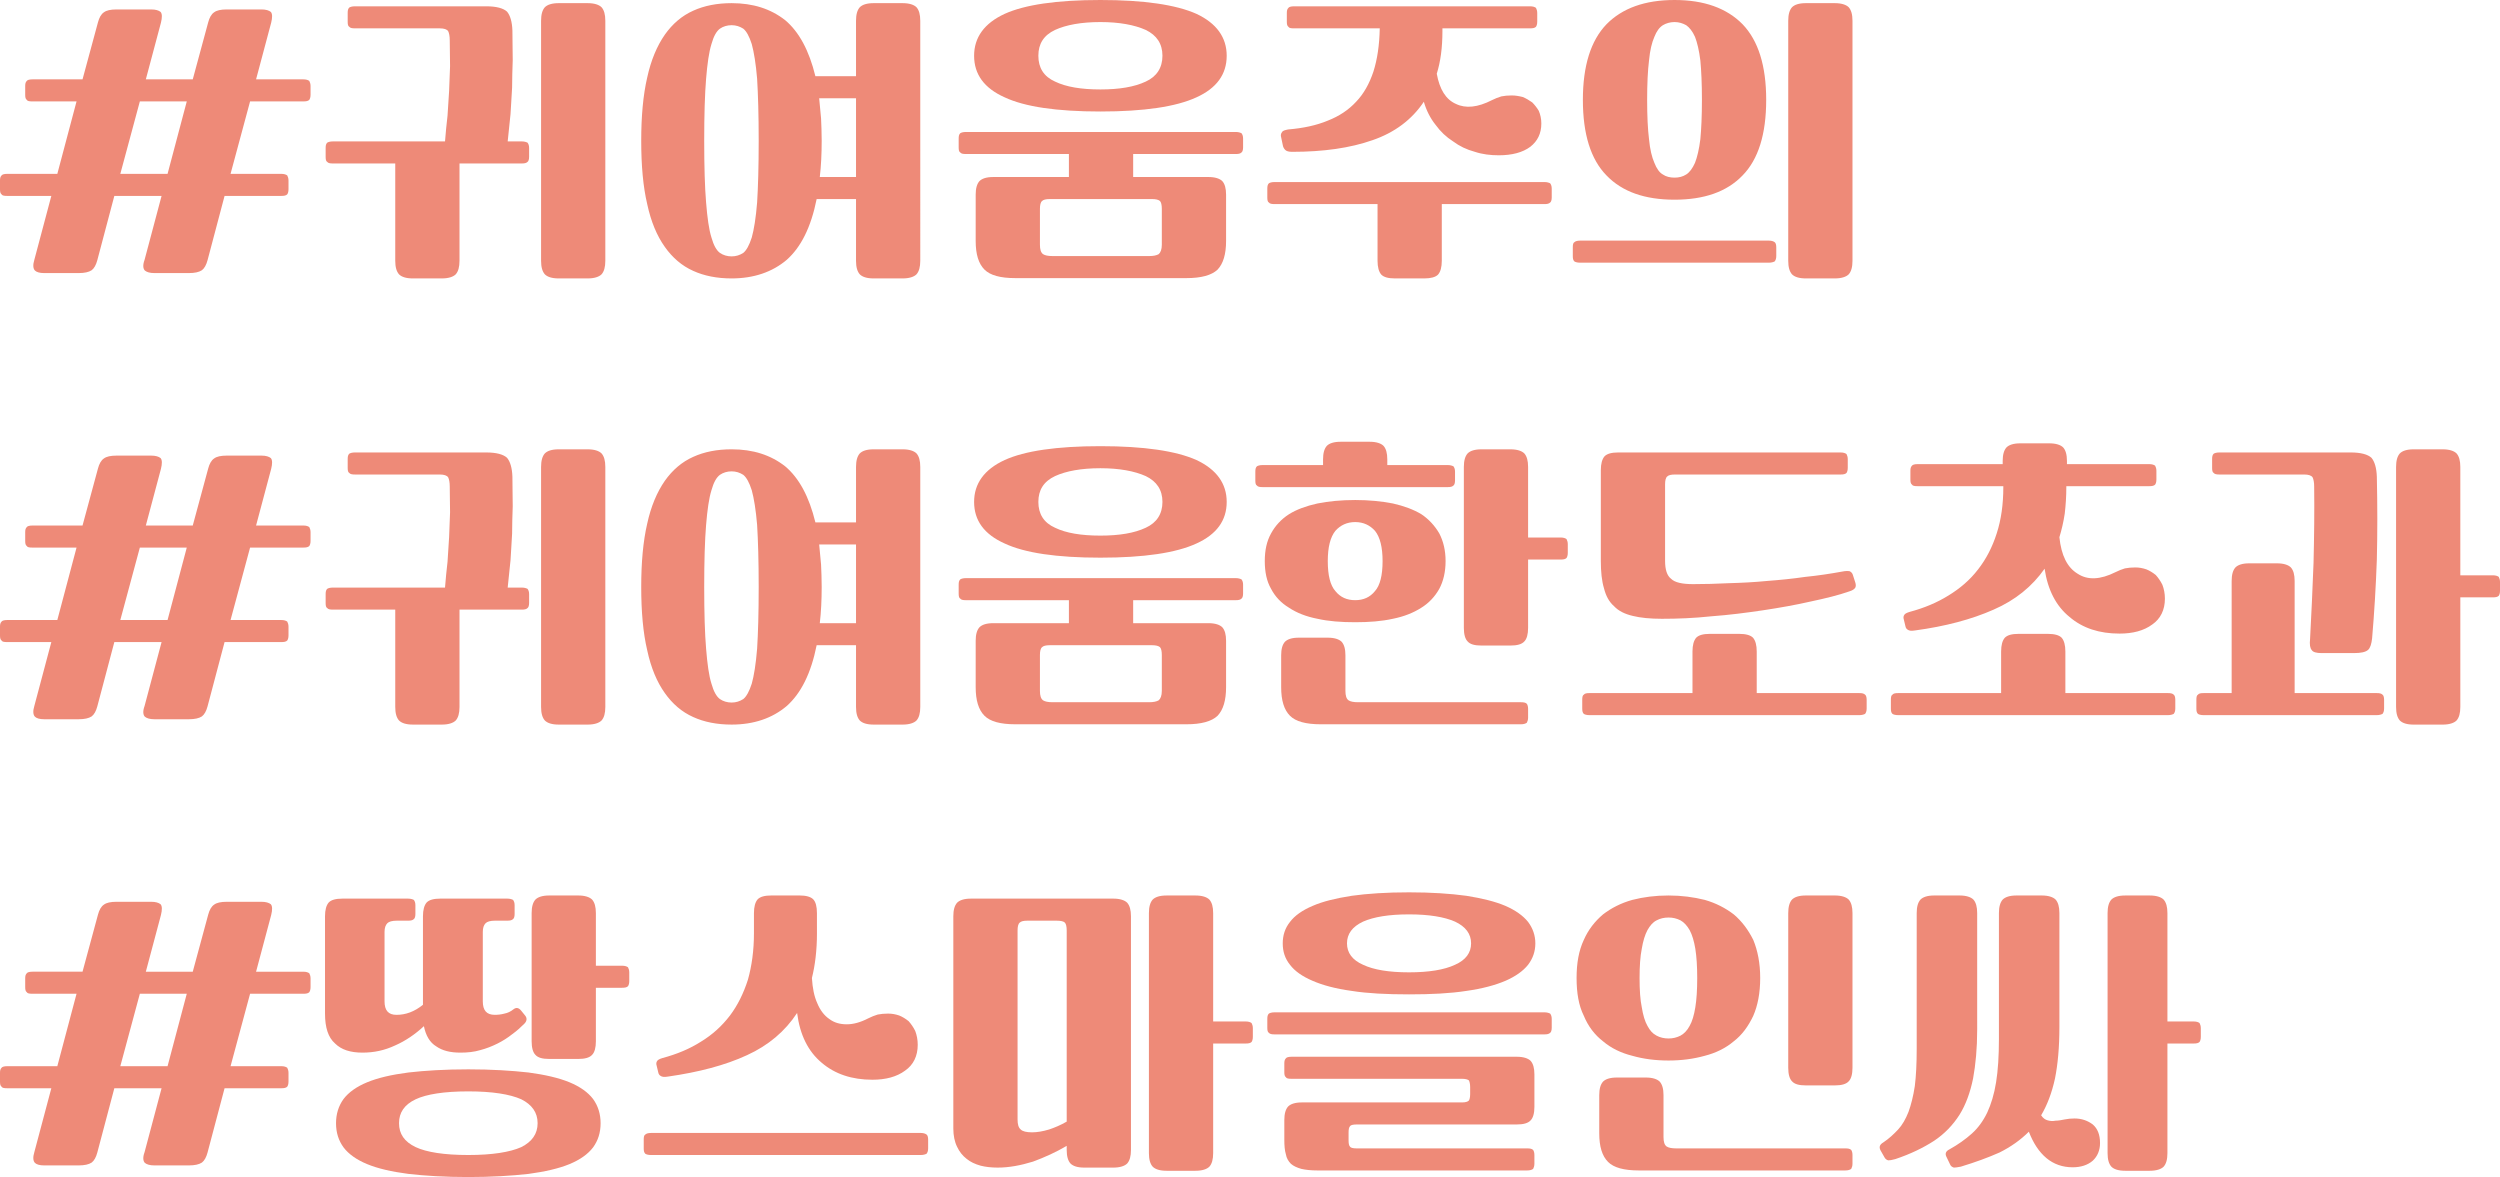 <?xml version="1.0" encoding="utf-8"?>
<!-- Generator: Adobe Illustrator 16.0.0, SVG Export Plug-In . SVG Version: 6.00 Build 0)  -->
<!DOCTYPE svg PUBLIC "-//W3C//DTD SVG 1.0//EN" "http://www.w3.org/TR/2001/REC-SVG-20010904/DTD/svg10.dtd">
<svg version="1.0" id="레이어_1" xmlns="http://www.w3.org/2000/svg" xmlns:xlink="http://www.w3.org/1999/xlink" x="0px"
	 y="0px" width="419.546px" height="197.531px" viewBox="0 0 419.546 197.531" enable-background="new 0 0 419.546 197.531"
	 xml:space="preserve">
<g>
	<path fill="#EE8A78" d="M47.201,29.177c0.476,0,0.793,0.106,1.004,0.265c0.106,0.211,0.211,0.476,0.211,0.846v1.479
		c0,0.423-0.105,0.688-0.211,0.846c-0.211,0.212-0.529,0.265-1.004,0.265h-9.514L34.833,43.66c-0.211,0.792-0.529,1.374-0.952,1.691
		c-0.476,0.317-1.215,0.476-2.167,0.476H25.9c-0.74,0-1.269-0.159-1.586-0.423c-0.317-0.317-0.37-0.952-0.053-1.797l2.854-10.729
		h-7.928L16.333,43.66c-0.211,0.792-0.528,1.374-0.951,1.691c-0.476,0.317-1.216,0.476-2.167,0.476H7.4
		c-0.74,0-1.269-0.159-1.533-0.423c-0.317-0.317-0.37-0.952-0.106-1.797l2.854-10.729h-7.4c-0.529,0-0.846-0.053-0.952-0.265
		C0.053,32.454,0,32.189,0,31.767v-1.479c0-0.37,0.053-0.635,0.264-0.846c0.106-0.159,0.423-0.265,0.952-0.265H9.62l3.225-12.157
		h-7.4c-0.529,0-0.846-0.053-0.952-0.264c-0.211-0.159-0.264-0.423-0.264-0.846v-1.48c0-0.37,0.053-0.634,0.264-0.846
		c0.106-0.158,0.423-0.264,0.952-0.264h8.404l2.59-9.567c0.211-0.793,0.528-1.374,1.004-1.691c0.423-0.317,1.11-0.476,2.114-0.476
		h5.814c0.74,0,1.269,0.158,1.585,0.423c0.265,0.317,0.265,0.951,0.053,1.797l-2.537,9.514h7.875l2.59-9.567
		c0.211-0.793,0.529-1.374,1.004-1.691c0.423-0.317,1.11-0.476,2.114-0.476h5.814c0.74,0,1.269,0.158,1.586,0.423
		c0.264,0.317,0.264,0.951,0.053,1.797l-2.537,9.514h7.929c0.476,0,0.793,0.106,1.004,0.264c0.106,0.212,0.212,0.476,0.212,0.846
		v1.48c0,0.423-0.106,0.687-0.212,0.846c-0.211,0.211-0.528,0.264-1.004,0.264h-8.933l-3.277,12.157H47.201z M20.191,29.177h7.929
		l3.224-12.157h-7.875L20.191,29.177z"/>
	<path fill="#EE8A78" d="M87.579,23.732c0.423,0,0.74,0.106,0.951,0.212c0.159,0.211,0.265,0.476,0.265,0.898v1.48
		c0,0.423-0.106,0.74-0.265,0.846c-0.211,0.211-0.528,0.264-0.951,0.264H77.113v16.333c0,1.057-0.211,1.797-0.634,2.273
		c-0.423,0.423-1.215,0.687-2.326,0.687H69.29c-1.163,0-1.903-0.264-2.326-0.687c-0.423-0.476-0.634-1.216-0.634-2.273V27.433
		H55.865c-0.476,0-0.793-0.053-0.952-0.264c-0.211-0.106-0.264-0.423-0.264-0.846v-1.48c0-0.423,0.053-0.688,0.264-0.898
		c0.159-0.106,0.476-0.212,0.952-0.212h18.817c0.105-1.479,0.264-2.907,0.423-4.334c0.105-1.374,0.159-2.749,0.264-4.123
		l0.159-4.175c0-1.375-0.053-2.801-0.053-4.334c0-0.687-0.105-1.216-0.264-1.533c-0.211-0.317-0.687-0.476-1.427-0.476H59.564
		c-0.476,0-0.792-0.053-0.951-0.264c-0.211-0.106-0.264-0.423-0.264-0.846v-1.48c0-0.423,0.053-0.687,0.264-0.898
		c0.159-0.105,0.476-0.211,0.951-0.211h22.042c1.691,0,2.854,0.317,3.488,0.899c0.528,0.634,0.846,1.691,0.898,3.171
		c0,1.797,0.053,3.436,0.053,4.969c-0.053,1.586-0.105,3.119-0.105,4.599c-0.105,1.533-0.159,3.013-0.264,4.44L85.2,23.732H87.579z
		 M101.585,43.765c0,1.057-0.211,1.797-0.634,2.273c-0.423,0.423-1.216,0.687-2.326,0.687h-4.863c-1.163,0-1.903-0.264-2.326-0.687
		c-0.423-0.476-0.634-1.216-0.634-2.273V3.489c0-1.057,0.211-1.797,0.634-2.273c0.423-0.423,1.163-0.687,2.326-0.687h4.863
		c1.11,0,1.903,0.264,2.326,0.687c0.423,0.476,0.634,1.216,0.634,2.273V43.765z"/>
	<path fill="#EE8A78" d="M154.438,43.765c0,1.057-0.211,1.797-0.634,2.273c-0.423,0.423-1.216,0.687-2.326,0.687h-4.863
		c-1.163,0-1.903-0.264-2.326-0.687c-0.423-0.476-0.634-1.216-0.634-2.273v-10.36h-6.607c-0.952,4.757-2.643,8.087-5.021,10.201
		c-2.432,2.062-5.55,3.119-9.25,3.119c-2.431,0-4.599-0.423-6.448-1.269c-1.903-0.846-3.489-2.22-4.757-4.017
		c-1.321-1.85-2.326-4.229-2.96-7.188c-0.687-2.907-1.004-6.448-1.004-10.624c0-4.123,0.317-7.664,1.004-10.624
		c0.634-2.907,1.639-5.286,2.96-7.188c1.269-1.797,2.854-3.171,4.757-4.017c1.85-0.846,4.017-1.269,6.448-1.269
		c3.594,0,6.554,0.951,8.986,2.854c2.326,1.956,4.017,5.074,5.074,9.409h6.818V3.489c0-1.057,0.211-1.797,0.634-2.273
		c0.423-0.423,1.163-0.687,2.326-0.687h4.863c1.11,0,1.903,0.264,2.326,0.687c0.423,0.476,0.634,1.216,0.634,2.273V43.765z
		 M118.178,23.627c0,4.387,0.106,7.823,0.317,10.36c0.211,2.59,0.476,4.545,0.898,5.867c0.37,1.321,0.846,2.167,1.427,2.59
		c0.529,0.37,1.216,0.582,1.956,0.582c0.74,0,1.375-0.211,1.956-0.582c0.528-0.423,1.004-1.269,1.427-2.59
		c0.37-1.322,0.688-3.277,0.898-5.867c0.159-2.537,0.265-5.973,0.265-10.36c0-4.334-0.106-7.823-0.265-10.413
		c-0.211-2.537-0.528-4.44-0.898-5.814c-0.423-1.321-0.898-2.167-1.427-2.59c-0.582-0.37-1.216-0.582-1.956-0.582
		c-0.74,0-1.427,0.211-1.956,0.582c-0.582,0.423-1.057,1.269-1.427,2.59c-0.423,1.375-0.687,3.277-0.898,5.814
		C118.284,15.804,118.178,19.293,118.178,23.627z M137.894,23.627c0,2.22-0.106,4.281-0.317,6.079h6.079V16.491h-6.184l0.317,3.383
		C137.841,21.037,137.894,22.306,137.894,23.627z"/>
	<path fill="#EE8A78" d="M163.737,32.666c0-1.057,0.211-1.797,0.634-2.273c0.423-0.423,1.163-0.687,2.326-0.687h12.686v-3.859
		h-17.284c-0.476,0-0.793-0.053-0.951-0.264c-0.211-0.105-0.265-0.423-0.265-0.846v-1.48c0-0.423,0.053-0.687,0.265-0.898
		c0.158-0.105,0.476-0.211,0.951-0.211h45.298c0.423,0,0.74,0.106,0.952,0.211c0.159,0.211,0.264,0.476,0.264,0.898v1.48
		c0,0.423-0.105,0.74-0.264,0.846c-0.211,0.211-0.529,0.264-0.952,0.264h-17.231v3.859h12.633c1.11,0,1.903,0.264,2.326,0.687
		c0.423,0.476,0.634,1.216,0.634,2.273v7.77c0,2.22-0.476,3.806-1.427,4.81c-1.004,0.952-2.749,1.427-5.233,1.427h-28.701
		c-2.537,0-4.229-0.476-5.18-1.427c-1.004-1.004-1.48-2.59-1.48-4.81V32.666z M184.668,0c7.294,0,12.686,0.793,16.121,2.326
		c3.383,1.586,5.074,3.964,5.074,7.03c0,3.119-1.691,5.444-5.074,6.978c-3.436,1.585-8.827,2.378-16.121,2.378
		c-7.347,0-12.686-0.793-16.068-2.378c-3.436-1.533-5.127-3.859-5.127-6.978c0-3.065,1.691-5.444,5.127-7.03
		C171.982,0.793,177.321,0,184.668,0z M184.668,15.011c3.171,0,5.708-0.423,7.611-1.321c1.85-0.846,2.801-2.326,2.801-4.334
		c0-2.008-0.951-3.436-2.801-4.334c-1.903-0.846-4.44-1.321-7.611-1.321c-3.224,0-5.761,0.476-7.611,1.321
		c-1.903,0.898-2.801,2.326-2.801,4.334c0,2.009,0.898,3.489,2.801,4.334C178.907,14.588,181.444,15.011,184.668,15.011z
		 M194.975,35.044c0-0.634-0.106-1.11-0.317-1.321c-0.264-0.211-0.687-0.317-1.321-0.317h-17.178c-0.634,0-1.057,0.106-1.269,0.317
		c-0.264,0.211-0.37,0.687-0.37,1.321v6.025c0,0.793,0.159,1.322,0.529,1.586c0.317,0.211,0.846,0.317,1.585,0.317h16.227
		c0.687,0,1.216-0.106,1.585-0.317c0.317-0.264,0.529-0.793,0.529-1.586V35.044z"/>
	<path fill="#EE8A78" d="M259.192,30.551c0.423,0,0.739,0.105,0.951,0.211c0.159,0.211,0.265,0.476,0.265,0.898v1.48
		c0,0.423-0.105,0.74-0.265,0.846c-0.212,0.211-0.528,0.264-0.951,0.264H241.96v9.514c0,1.057-0.211,1.85-0.635,2.326
		c-0.422,0.423-1.215,0.634-2.272,0.634h-4.968c-1.11,0-1.851-0.211-2.273-0.634c-0.423-0.476-0.635-1.269-0.635-2.326v-9.514
		h-17.283c-0.477,0-0.793-0.053-0.951-0.264c-0.212-0.106-0.265-0.423-0.265-0.846v-1.48c0-0.423,0.053-0.687,0.265-0.898
		c0.158-0.106,0.475-0.211,0.951-0.211H259.192z M256.76,1.057c0.476,0,0.793,0.106,1.005,0.264
		c0.105,0.212,0.211,0.476,0.211,0.846v1.48c0,0.423-0.105,0.687-0.211,0.846c-0.212,0.211-0.529,0.264-1.005,0.264h-14.694v0.476
		c0,2.749-0.316,5.127-0.951,7.136c0.476,2.643,1.533,4.334,3.225,5.074c1.639,0.792,3.646,0.582,6.025-0.634
		c0.528-0.265,1.057-0.476,1.586-0.634c0.528-0.106,1.109-0.159,1.744-0.159c0.634,0,1.215,0.105,1.85,0.264
		c0.529,0.211,1.057,0.529,1.586,0.899c0.423,0.423,0.793,0.898,1.109,1.427c0.265,0.634,0.424,1.321,0.424,2.114
		c0,1.691-0.635,2.96-1.851,3.912c-1.269,0.951-3.065,1.427-5.286,1.427c-1.373,0-2.748-0.159-4.017-0.582
		c-1.374-0.37-2.59-0.952-3.647-1.745c-1.162-0.74-2.113-1.638-2.959-2.801c-0.846-1.057-1.533-2.378-1.956-3.858
		c-2.009,3.013-4.916,5.18-8.616,6.449c-3.752,1.321-8.245,1.956-13.479,1.956c-0.581,0-0.951-0.106-1.162-0.317
		s-0.37-0.476-0.423-0.846l-0.265-1.269c-0.105-0.317-0.053-0.634,0.158-0.898c0.106-0.211,0.477-0.317,1.005-0.423
		c2.537-0.211,4.757-0.687,6.66-1.48c1.902-0.74,3.488-1.797,4.757-3.171c1.269-1.321,2.22-3.013,2.907-5.074
		c0.634-2.008,1.004-4.387,1.058-7.241h-14.377c-0.529,0-0.846-0.053-0.952-0.264c-0.212-0.159-0.265-0.423-0.265-0.846v-1.48
		c0-0.37,0.053-0.634,0.265-0.846c0.106-0.158,0.423-0.264,0.952-0.264H256.76z"/>
	<path fill="#EE8A78" d="M296.875,40.382c0.423,0,0.74,0.106,0.951,0.264c0.158,0.106,0.265,0.423,0.265,0.846v1.48
		c0,0.423-0.106,0.687-0.265,0.898c-0.211,0.105-0.528,0.211-0.951,0.211h-31.714c-0.476,0-0.793-0.106-0.952-0.211
		c-0.211-0.211-0.264-0.476-0.264-0.898v-1.48c0-0.423,0.053-0.74,0.264-0.846c0.159-0.158,0.477-0.264,0.952-0.264H296.875z
		 M281.017,0c4.969,0,8.774,1.375,11.418,4.07c2.643,2.748,3.964,6.977,3.964,12.686c0,5.761-1.321,9.99-3.964,12.686
		c-2.644,2.748-6.449,4.07-11.418,4.07s-8.773-1.322-11.416-4.07c-2.644-2.696-3.965-6.924-3.965-12.686
		c0-5.709,1.321-9.938,3.965-12.686C272.244,1.375,276.048,0,281.017,0z M281.017,29.811c0.74,0,1.375-0.159,1.956-0.528
		c0.528-0.317,1.058-1.004,1.479-1.956c0.371-0.952,0.688-2.273,0.898-3.964c0.159-1.691,0.265-3.859,0.265-6.607
		c0-2.696-0.105-4.916-0.265-6.607c-0.211-1.691-0.527-3.013-0.898-3.964c-0.422-0.952-0.951-1.586-1.479-1.956
		c-0.581-0.317-1.216-0.528-1.956-0.528s-1.427,0.211-1.955,0.528c-0.582,0.37-1.058,1.004-1.428,1.956
		c-0.422,0.951-0.74,2.272-0.898,3.964c-0.211,1.691-0.316,3.912-0.316,6.607c0,2.748,0.105,4.916,0.316,6.607
		c0.158,1.691,0.477,3.013,0.898,3.964c0.37,0.951,0.846,1.638,1.428,1.956C279.59,29.652,280.277,29.811,281.017,29.811z
		 M310.881,43.765c0,1.057-0.212,1.797-0.634,2.273c-0.424,0.423-1.217,0.687-2.326,0.687h-4.863c-1.162,0-1.902-0.264-2.325-0.687
		c-0.423-0.476-0.634-1.216-0.634-2.273V3.489c0-1.057,0.211-1.797,0.634-2.273c0.423-0.423,1.163-0.687,2.325-0.687h4.863
		c1.109,0,1.902,0.264,2.326,0.687c0.422,0.476,0.634,1.216,0.634,2.273V43.765z"/>
	<path fill="#EE8A78" d="M47.201,104.051c0.476,0,0.793,0.106,1.004,0.265c0.106,0.212,0.211,0.476,0.211,0.846v1.48
		c0,0.423-0.105,0.687-0.211,0.846c-0.211,0.211-0.529,0.265-1.004,0.265h-9.514l-2.854,10.782
		c-0.211,0.793-0.529,1.374-0.952,1.691c-0.476,0.317-1.215,0.476-2.167,0.476H25.9c-0.74,0-1.269-0.158-1.586-0.423
		c-0.317-0.317-0.37-0.951-0.053-1.797l2.854-10.729h-7.928l-2.854,10.782c-0.211,0.793-0.528,1.374-0.951,1.691
		c-0.476,0.317-1.216,0.476-2.167,0.476H7.4c-0.74,0-1.269-0.158-1.533-0.423c-0.317-0.317-0.37-0.951-0.106-1.797l2.854-10.729
		h-7.4c-0.529,0-0.846-0.054-0.952-0.265C0.053,107.328,0,107.064,0,106.642v-1.48c0-0.37,0.053-0.634,0.264-0.846
		c0.106-0.158,0.423-0.265,0.952-0.265H9.62l3.225-12.156h-7.4c-0.529,0-0.846-0.053-0.952-0.265
		c-0.211-0.158-0.264-0.423-0.264-0.846v-1.479c0-0.37,0.053-0.635,0.264-0.846c0.106-0.159,0.423-0.265,0.952-0.265h8.404
		l2.59-9.567c0.211-0.793,0.528-1.375,1.004-1.691c0.423-0.317,1.11-0.476,2.114-0.476h5.814c0.74,0,1.269,0.159,1.585,0.423
		c0.265,0.317,0.265,0.951,0.053,1.797l-2.537,9.514h7.875l2.59-9.567c0.211-0.793,0.529-1.375,1.004-1.691
		c0.423-0.317,1.11-0.476,2.114-0.476h5.814c0.74,0,1.269,0.159,1.586,0.423c0.264,0.317,0.264,0.951,0.053,1.797l-2.537,9.514
		h7.929c0.476,0,0.793,0.106,1.004,0.265c0.106,0.211,0.212,0.476,0.212,0.846v1.479c0,0.423-0.106,0.688-0.212,0.846
		c-0.211,0.212-0.528,0.265-1.004,0.265h-8.933l-3.277,12.156H47.201z M20.191,104.051h7.929l3.224-12.156h-7.875L20.191,104.051z"
		/>
	<path fill="#EE8A78" d="M87.579,98.607c0.423,0,0.74,0.105,0.951,0.211c0.159,0.212,0.265,0.476,0.265,0.898v1.48
		c0,0.423-0.106,0.74-0.265,0.846c-0.211,0.211-0.528,0.264-0.951,0.264H77.113v16.333c0,1.058-0.211,1.798-0.634,2.272
		c-0.423,0.424-1.215,0.688-2.326,0.688H69.29c-1.163,0-1.903-0.264-2.326-0.688c-0.423-0.475-0.634-1.215-0.634-2.272v-16.333
		H55.865c-0.476,0-0.793-0.053-0.952-0.264c-0.211-0.105-0.264-0.423-0.264-0.846v-1.48c0-0.422,0.053-0.687,0.264-0.898
		c0.159-0.105,0.476-0.211,0.952-0.211h18.817c0.105-1.48,0.264-2.907,0.423-4.334c0.105-1.375,0.159-2.749,0.264-4.123l0.159-4.176
		c0-1.375-0.053-2.802-0.053-4.334c0-0.687-0.105-1.215-0.264-1.533c-0.211-0.317-0.687-0.476-1.427-0.476H59.564
		c-0.476,0-0.792-0.053-0.951-0.265c-0.211-0.105-0.264-0.423-0.264-0.846v-1.479c0-0.423,0.053-0.688,0.264-0.899
		c0.159-0.105,0.476-0.211,0.951-0.211h22.042c1.691,0,2.854,0.317,3.488,0.898c0.528,0.635,0.846,1.691,0.898,3.172
		c0,1.797,0.053,3.436,0.053,4.968c-0.053,1.585-0.105,3.119-0.105,4.599c-0.105,1.533-0.159,3.013-0.264,4.44L85.2,98.607H87.579z
		 M101.585,118.64c0,1.058-0.211,1.798-0.634,2.272c-0.423,0.424-1.216,0.688-2.326,0.688h-4.863c-1.163,0-1.903-0.264-2.326-0.688
		c-0.423-0.475-0.634-1.215-0.634-2.272V78.363c0-1.057,0.211-1.797,0.634-2.273c0.423-0.423,1.163-0.687,2.326-0.687h4.863
		c1.11,0,1.903,0.264,2.326,0.687c0.423,0.476,0.634,1.216,0.634,2.273V118.64z"/>
	<path fill="#EE8A78" d="M154.438,118.64c0,1.058-0.211,1.798-0.634,2.272c-0.423,0.424-1.216,0.688-2.326,0.688h-4.863
		c-1.163,0-1.903-0.264-2.326-0.688c-0.423-0.475-0.634-1.215-0.634-2.272v-10.36h-6.607c-0.952,4.758-2.643,8.088-5.021,10.202
		c-2.432,2.062-5.55,3.118-9.25,3.118c-2.431,0-4.599-0.423-6.448-1.269c-1.903-0.846-3.489-2.22-4.757-4.017
		c-1.321-1.851-2.326-4.229-2.96-7.189c-0.687-2.906-1.004-6.447-1.004-10.624c0-4.123,0.317-7.664,1.004-10.624
		c0.634-2.907,1.639-5.286,2.96-7.188c1.269-1.797,2.854-3.171,4.757-4.017c1.85-0.846,4.017-1.269,6.448-1.269
		c3.594,0,6.554,0.951,8.986,2.854c2.326,1.956,4.017,5.074,5.074,9.409h6.818v-9.303c0-1.057,0.211-1.797,0.634-2.273
		c0.423-0.423,1.163-0.687,2.326-0.687h4.863c1.11,0,1.903,0.264,2.326,0.687c0.423,0.476,0.634,1.216,0.634,2.273V118.64z
		 M118.178,98.501c0,4.387,0.106,7.823,0.317,10.36c0.211,2.59,0.476,4.546,0.898,5.867c0.37,1.321,0.846,2.167,1.427,2.59
		c0.529,0.37,1.216,0.582,1.956,0.582c0.74,0,1.375-0.212,1.956-0.582c0.528-0.423,1.004-1.269,1.427-2.59
		c0.37-1.321,0.688-3.277,0.898-5.867c0.159-2.537,0.265-5.973,0.265-10.36c0-4.334-0.106-7.823-0.265-10.413
		c-0.211-2.537-0.528-4.44-0.898-5.814c-0.423-1.321-0.898-2.167-1.427-2.59c-0.582-0.37-1.216-0.582-1.956-0.582
		c-0.74,0-1.427,0.211-1.956,0.582c-0.582,0.423-1.057,1.269-1.427,2.59c-0.423,1.375-0.687,3.277-0.898,5.814
		C118.284,90.679,118.178,94.167,118.178,98.501z M137.894,98.501c0,2.22-0.106,4.282-0.317,6.079h6.079V91.366h-6.184l0.317,3.383
		C137.841,95.912,137.894,97.18,137.894,98.501z"/>
	<path fill="#EE8A78" d="M163.737,107.54c0-1.058,0.211-1.798,0.634-2.272c0.423-0.424,1.163-0.688,2.326-0.688h12.686v-3.858
		h-17.284c-0.476,0-0.793-0.054-0.951-0.265c-0.211-0.105-0.265-0.423-0.265-0.846v-1.48c0-0.423,0.053-0.687,0.265-0.898
		c0.158-0.106,0.476-0.211,0.951-0.211h45.298c0.423,0,0.74,0.105,0.952,0.211c0.159,0.211,0.264,0.476,0.264,0.898v1.48
		c0,0.423-0.105,0.74-0.264,0.846c-0.211,0.211-0.529,0.265-0.952,0.265h-17.231v3.858h12.633c1.11,0,1.903,0.264,2.326,0.688
		c0.423,0.475,0.634,1.215,0.634,2.272v7.77c0,2.22-0.476,3.806-1.427,4.81c-1.004,0.952-2.749,1.428-5.233,1.428h-28.701
		c-2.537,0-4.229-0.476-5.18-1.428c-1.004-1.004-1.48-2.59-1.48-4.81V107.54z M184.668,74.875c7.294,0,12.686,0.793,16.121,2.326
		c3.383,1.586,5.074,3.964,5.074,7.03c0,3.118-1.691,5.444-5.074,6.977c-3.436,1.586-8.827,2.379-16.121,2.379
		c-7.347,0-12.686-0.793-16.068-2.379c-3.436-1.533-5.127-3.858-5.127-6.977c0-3.066,1.691-5.444,5.127-7.03
		C171.982,75.667,177.321,74.875,184.668,74.875z M184.668,89.886c3.171,0,5.708-0.423,7.611-1.321
		c1.85-0.846,2.801-2.326,2.801-4.334c0-2.009-0.951-3.436-2.801-4.334c-1.903-0.846-4.44-1.321-7.611-1.321
		c-3.224,0-5.761,0.476-7.611,1.321c-1.903,0.898-2.801,2.326-2.801,4.334c0,2.008,0.898,3.488,2.801,4.334
		C178.907,89.463,181.444,89.886,184.668,89.886z M194.975,109.918c0-0.634-0.106-1.109-0.317-1.32
		c-0.264-0.212-0.687-0.318-1.321-0.318h-17.178c-0.634,0-1.057,0.106-1.269,0.318c-0.264,0.211-0.37,0.687-0.37,1.32v6.026
		c0,0.792,0.159,1.321,0.529,1.585c0.317,0.212,0.846,0.317,1.585,0.317h16.227c0.687,0,1.216-0.105,1.585-0.317
		c0.317-0.264,0.529-0.793,0.529-1.585V109.918z"/>
	<path fill="#EE8A78" d="M242.964,78.046c0.424,0,0.74,0.106,0.951,0.211c0.159,0.211,0.265,0.476,0.265,0.899v1.479
		c0,0.423-0.105,0.74-0.265,0.846c-0.211,0.212-0.527,0.265-0.951,0.265h-31.079c-0.476,0-0.793-0.053-0.952-0.265
		c-0.211-0.105-0.264-0.423-0.264-0.846v-1.479c0-0.423,0.053-0.688,0.264-0.899c0.159-0.105,0.477-0.211,0.952-0.211h10.148v-0.951
		c0-1.057,0.212-1.797,0.634-2.273c0.424-0.423,1.163-0.687,2.326-0.687h4.863c1.109,0,1.902,0.264,2.325,0.687
		c0.423,0.476,0.634,1.216,0.634,2.273v0.951H242.964z M227.425,104.422c-2.379,0-4.493-0.159-6.344-0.582
		c-1.902-0.37-3.488-1.004-4.756-1.85c-1.322-0.793-2.326-1.85-3.014-3.172c-0.74-1.269-1.057-2.854-1.057-4.651
		c0-1.797,0.316-3.33,1.057-4.651c0.688-1.269,1.691-2.378,3.014-3.224c1.268-0.792,2.854-1.374,4.756-1.797
		c1.851-0.37,3.965-0.582,6.344-0.582c2.325,0,4.439,0.211,6.342,0.582c1.851,0.423,3.437,1.004,4.758,1.797
		c1.269,0.846,2.272,1.956,3.013,3.224c0.687,1.322,1.058,2.854,1.058,4.651c0,1.797-0.371,3.383-1.058,4.651
		c-0.74,1.322-1.744,2.379-3.013,3.172c-1.321,0.846-2.907,1.479-4.758,1.85C231.865,104.263,229.75,104.422,227.425,104.422z
		 M225.787,115.944c0,0.792,0.158,1.321,0.528,1.585c0.317,0.212,0.846,0.317,1.586,0.317h27.327c0.475,0,0.792,0.054,1.004,0.265
		c0.105,0.158,0.211,0.423,0.211,0.846v1.48c0,0.369-0.105,0.634-0.211,0.846c-0.212,0.158-0.529,0.264-1.004,0.264h-33.564
		c-2.537,0-4.229-0.476-5.18-1.428c-1.004-1.004-1.48-2.59-1.48-4.81v-5.339c0-1.057,0.212-1.797,0.635-2.272
		c0.423-0.423,1.162-0.687,2.325-0.687h4.863c1.11,0,1.902,0.264,2.325,0.687c0.423,0.476,0.635,1.216,0.635,2.272V115.944z
		 M227.425,87.613c-1.375,0-2.484,0.528-3.33,1.479c-0.846,1.058-1.269,2.749-1.269,5.074c0,2.379,0.423,4.07,1.269,5.021
		c0.846,1.058,1.955,1.533,3.33,1.533c1.374,0,2.484-0.476,3.33-1.533c0.846-0.951,1.268-2.643,1.268-5.021
		c0-2.325-0.422-4.017-1.268-5.074C229.91,88.142,228.799,87.613,227.425,87.613z M256.443,90.203h5.444
		c0.476,0,0.793,0.105,1.005,0.264c0.105,0.211,0.211,0.476,0.211,0.846v1.48c0,0.423-0.105,0.687-0.211,0.846
		c-0.212,0.211-0.529,0.264-1.005,0.264h-5.444v11.47c0,1.057-0.211,1.85-0.634,2.272c-0.423,0.476-1.216,0.688-2.326,0.688h-4.862
		c-1.163,0-1.903-0.212-2.326-0.688c-0.423-0.423-0.634-1.216-0.634-2.272v-27.01c0-1.057,0.211-1.797,0.634-2.273
		c0.423-0.423,1.163-0.687,2.326-0.687h4.862c1.11,0,1.903,0.264,2.326,0.687c0.423,0.476,0.634,1.216,0.634,2.273V90.203z"/>
	<path fill="#EE8A78" d="M312.044,116.314c0.423,0,0.74,0.053,0.951,0.264c0.158,0.105,0.264,0.423,0.264,0.846v1.48
		c0,0.423-0.105,0.688-0.264,0.898c-0.211,0.105-0.528,0.211-0.951,0.211h-45.299c-0.475,0-0.792-0.105-0.951-0.211
		c-0.211-0.211-0.264-0.476-0.264-0.898v-1.48c0-0.423,0.053-0.74,0.264-0.846c0.159-0.211,0.477-0.264,0.951-0.264h17.285v-6.978
		c0-1.058,0.211-1.85,0.634-2.325c0.423-0.424,1.163-0.635,2.272-0.635h4.969c1.057,0,1.85,0.211,2.273,0.635
		c0.422,0.476,0.634,1.268,0.634,2.325v6.978H312.044z M268.649,78.892c0-1.057,0.212-1.85,0.634-2.326
		c0.424-0.423,1.164-0.634,2.273-0.634h37.316c0.477,0,0.793,0.106,1.004,0.265c0.106,0.211,0.212,0.476,0.212,0.846v1.479
		c0,0.423-0.105,0.688-0.212,0.846c-0.211,0.212-0.527,0.265-1.004,0.265H281.07c-0.634,0-1.057,0.105-1.268,0.317
		c-0.265,0.211-0.371,0.687-0.371,1.322v12.844c0,1.48,0.318,2.484,1.005,3.013c0.634,0.635,1.903,0.899,3.7,0.899
		c1.902,0,3.911-0.053,6.025-0.159c2.062-0.053,4.176-0.159,6.343-0.37c2.114-0.158,4.281-0.37,6.448-0.687
		c2.114-0.211,4.229-0.529,6.237-0.898c0.528-0.106,0.951-0.106,1.216-0.053c0.211,0.106,0.423,0.265,0.528,0.582l0.423,1.322
		c0.105,0.317,0.105,0.634,0,0.846c-0.158,0.264-0.476,0.476-1.004,0.634c-1.797,0.635-3.965,1.163-6.449,1.691
		c-2.537,0.581-5.232,1.058-8.033,1.48c-2.854,0.423-5.709,0.792-8.616,1.004c-2.96,0.317-5.708,0.423-8.351,0.423
		c-1.956,0-3.595-0.158-4.863-0.476c-1.375-0.317-2.432-0.846-3.172-1.639c-0.846-0.739-1.374-1.744-1.691-3.013
		c-0.369-1.216-0.528-2.749-0.528-4.599V78.892z"/>
	<path fill="#EE8A78" d="M363.839,116.314c0.423,0,0.74,0.053,0.951,0.264c0.159,0.105,0.265,0.423,0.265,0.846v1.48
		c0,0.423-0.105,0.688-0.265,0.898c-0.211,0.105-0.528,0.211-0.951,0.211h-45.298c-0.476,0-0.793-0.105-0.951-0.211
		c-0.212-0.211-0.265-0.476-0.265-0.898v-1.48c0-0.423,0.053-0.74,0.265-0.846c0.158-0.211,0.476-0.264,0.951-0.264h17.284v-6.978
		c0-1.058,0.211-1.85,0.635-2.325c0.422-0.424,1.162-0.635,2.272-0.635h4.968c1.058,0,1.851,0.211,2.273,0.635
		c0.423,0.476,0.635,1.268,0.635,2.325v6.978H363.839z M360.668,77.888c0.476,0,0.792,0.105,1.004,0.264
		c0.106,0.211,0.212,0.476,0.212,0.846v1.48c0,0.423-0.105,0.687-0.212,0.846c-0.212,0.211-0.528,0.264-1.004,0.264h-13.901v0.159
		c0,1.585-0.105,3.065-0.265,4.44c-0.211,1.427-0.528,2.749-0.898,3.964c0.317,3.065,1.321,5.074,3.065,6.131
		c1.691,1.11,3.807,1.004,6.344-0.264c0.527-0.264,1.057-0.476,1.585-0.634c0.528-0.105,1.11-0.158,1.744-0.158
		c0.635,0,1.216,0.105,1.851,0.317c0.528,0.211,1.057,0.529,1.586,0.952c0.422,0.476,0.792,1.004,1.109,1.638
		c0.264,0.687,0.423,1.48,0.423,2.326c0,1.902-0.74,3.383-2.114,4.334c-1.428,1.058-3.277,1.533-5.497,1.533
		c-3.383,0-6.185-0.898-8.404-2.801c-2.22-1.798-3.647-4.493-4.176-8.088c-2.062,2.96-4.915,5.286-8.563,6.871
		c-3.7,1.639-8.087,2.802-13.161,3.489c-0.635,0.105-1.004,0.053-1.216-0.106c-0.212-0.105-0.37-0.316-0.423-0.634l-0.264-1.11
		c-0.106-0.316-0.054-0.581,0.105-0.793c0.105-0.158,0.369-0.316,0.898-0.475c2.379-0.635,4.545-1.533,6.501-2.749
		c1.903-1.163,3.595-2.59,4.969-4.387c1.321-1.691,2.378-3.7,3.118-6.026c0.74-2.272,1.11-4.862,1.11-7.77v-0.159h-14.377
		c-0.528,0-0.846-0.053-0.952-0.264c-0.211-0.159-0.264-0.423-0.264-0.846v-1.48c0-0.37,0.053-0.634,0.264-0.846
		c0.106-0.159,0.424-0.264,0.952-0.264h14.271v-0.529c0-1.057,0.212-1.797,0.635-2.273c0.423-0.423,1.163-0.687,2.326-0.687h4.862
		c1.11,0,1.903,0.264,2.325,0.687c0.424,0.476,0.635,1.216,0.635,2.273v0.529H360.668z"/>
	<path fill="#EE8A78" d="M398.879,116.314c0.423,0,0.74,0.053,0.952,0.264c0.158,0.105,0.264,0.423,0.264,0.846v1.48
		c0,0.423-0.105,0.688-0.264,0.898c-0.212,0.105-0.529,0.211-0.952,0.211h-29.071c-0.476,0-0.793-0.105-0.951-0.211
		c-0.211-0.211-0.264-0.476-0.264-0.898v-1.48c0-0.423,0.053-0.74,0.264-0.846c0.158-0.211,0.476-0.264,0.951-0.264h4.705V97.497
		c0-1.057,0.211-1.797,0.634-2.272c0.423-0.423,1.163-0.688,2.325-0.688h4.652c1.109,0,1.902,0.265,2.325,0.688
		c0.423,0.476,0.634,1.215,0.634,2.272v18.817H398.879z M389.629,109.602c-0.898,0-1.479-0.158-1.691-0.529
		c-0.265-0.316-0.37-0.898-0.265-1.85c0.212-4.123,0.424-8.351,0.582-12.791c0.105-4.334,0.158-8.616,0.105-12.792
		c0-0.687-0.105-1.215-0.264-1.533c-0.212-0.317-0.688-0.476-1.428-0.476h-14.219c-0.475,0-0.792-0.053-0.951-0.265
		c-0.211-0.105-0.264-0.423-0.264-0.846v-1.479c0-0.423,0.053-0.688,0.264-0.899c0.159-0.105,0.477-0.211,0.951-0.211h22.042
		c1.691,0,2.854,0.317,3.488,0.898c0.528,0.635,0.846,1.691,0.898,3.172c0.106,4.81,0.106,9.461,0,13.901
		c-0.158,4.493-0.423,8.88-0.793,13.214c-0.105,0.951-0.317,1.639-0.687,1.955c-0.424,0.371-1.216,0.529-2.326,0.529H389.629z
		 M418.331,96.546c0.476,0,0.793,0.105,1.005,0.264c0.105,0.211,0.211,0.476,0.211,0.846v1.48c0,0.423-0.105,0.687-0.211,0.846
		c-0.212,0.212-0.529,0.265-1.005,0.265h-5.444v18.394c0,1.058-0.211,1.798-0.634,2.272c-0.423,0.424-1.216,0.688-2.326,0.688
		h-4.862c-1.163,0-1.903-0.264-2.326-0.688c-0.423-0.475-0.634-1.215-0.634-2.272V78.363c0-1.057,0.211-1.797,0.634-2.273
		c0.423-0.423,1.163-0.687,2.326-0.687h4.862c1.11,0,1.903,0.264,2.326,0.687c0.423,0.476,0.634,1.216,0.634,2.273v18.183H418.331z"
		/>
	<path fill="#EE8A78" d="M47.201,178.926c0.476,0,0.793,0.106,1.004,0.265c0.106,0.212,0.211,0.476,0.211,0.846v1.48
		c0,0.423-0.105,0.687-0.211,0.846c-0.211,0.211-0.529,0.265-1.004,0.265h-9.514l-2.854,10.782
		c-0.211,0.793-0.529,1.374-0.952,1.691c-0.476,0.317-1.215,0.476-2.167,0.476H25.9c-0.74,0-1.269-0.158-1.586-0.423
		c-0.317-0.317-0.37-0.951-0.053-1.797l2.854-10.729h-7.928l-2.854,10.782c-0.211,0.793-0.528,1.374-0.951,1.691
		c-0.476,0.317-1.216,0.476-2.167,0.476H7.4c-0.74,0-1.269-0.158-1.533-0.423c-0.317-0.317-0.37-0.951-0.106-1.797l2.854-10.729
		h-7.4c-0.529,0-0.846-0.054-0.952-0.265C0.053,182.203,0,181.939,0,181.517v-1.48c0-0.37,0.053-0.634,0.264-0.846
		c0.106-0.158,0.423-0.265,0.952-0.265H9.62l3.225-12.156h-7.4c-0.529,0-0.846-0.053-0.952-0.265
		c-0.211-0.158-0.264-0.423-0.264-0.846v-1.479c0-0.37,0.053-0.635,0.264-0.846c0.106-0.158,0.423-0.265,0.952-0.265h8.404
		l2.59-9.567c0.211-0.793,0.528-1.374,1.004-1.691c0.423-0.316,1.11-0.475,2.114-0.475h5.814c0.74,0,1.269,0.158,1.585,0.422
		c0.265,0.317,0.265,0.951,0.053,1.797l-2.537,9.515h7.875l2.59-9.567c0.211-0.793,0.529-1.374,1.004-1.691
		c0.423-0.316,1.11-0.475,2.114-0.475h5.814c0.74,0,1.269,0.158,1.586,0.422c0.264,0.317,0.264,0.951,0.053,1.797l-2.537,9.515
		h7.929c0.476,0,0.793,0.106,1.004,0.265c0.106,0.211,0.212,0.476,0.212,0.846v1.479c0,0.423-0.106,0.688-0.212,0.846
		c-0.211,0.212-0.528,0.265-1.004,0.265h-8.933l-3.277,12.156H47.201z M20.191,178.926h7.929l3.224-12.156h-7.875L20.191,178.926z"
		/>
	<path fill="#EE8A78" d="M54.543,153.767c0-1.058,0.211-1.85,0.634-2.325c0.423-0.424,1.163-0.635,2.273-0.635h11.047
		c0.423,0,0.74,0.105,0.951,0.211c0.159,0.212,0.264,0.477,0.264,0.899v1.479c0,0.423-0.105,0.74-0.264,0.846
		c-0.211,0.212-0.528,0.265-0.951,0.265h-1.903c-0.792,0-1.321,0.158-1.585,0.423c-0.317,0.316-0.476,0.793-0.476,1.48v11.628
		c0,1.532,0.634,2.272,2.008,2.272c1.533,0,3.013-0.528,4.44-1.691v-14.853c0-1.058,0.211-1.85,0.634-2.325
		c0.423-0.424,1.163-0.635,2.273-0.635h11.258c0.423,0,0.74,0.105,0.952,0.211c0.159,0.212,0.264,0.477,0.264,0.899v1.479
		c0,0.423-0.105,0.74-0.264,0.846c-0.211,0.212-0.529,0.265-0.952,0.265h-2.062c-0.792,0-1.321,0.158-1.585,0.423
		c-0.317,0.316-0.476,0.793-0.476,1.48v11.628c0,1.532,0.634,2.272,2.008,2.272c0.529,0,1.057-0.053,1.639-0.211
		c0.528-0.105,1.004-0.317,1.533-0.74c0.423-0.317,0.846-0.264,1.269,0.264l0.687,0.846c0.317,0.424,0.265,0.899-0.158,1.322
		c-0.634,0.634-1.269,1.215-2.009,1.744c-0.793,0.635-1.639,1.162-2.484,1.586c-0.951,0.476-1.902,0.846-2.907,1.109
		c-1.057,0.317-2.167,0.423-3.33,0.423c-1.691,0-3.013-0.317-4.07-1.057c-1.057-0.635-1.744-1.798-2.062-3.383
		c-1.48,1.374-3.119,2.483-4.81,3.224c-1.797,0.846-3.594,1.216-5.497,1.216c-2.008,0-3.542-0.476-4.598-1.532
		c-1.163-1.005-1.691-2.696-1.691-5.021V153.767z M100.792,188.493c0,1.586-0.423,2.907-1.269,4.07
		c-0.846,1.11-2.167,2.062-3.964,2.802c-1.797,0.739-4.123,1.268-6.872,1.639c-2.854,0.316-6.184,0.527-10.096,0.527
		c-3.911,0-7.294-0.211-10.042-0.527c-2.854-0.371-5.127-0.899-6.924-1.639c-1.797-0.74-3.119-1.691-3.964-2.802
		c-0.846-1.163-1.269-2.484-1.269-4.07c0-1.532,0.423-2.907,1.269-4.069c0.846-1.11,2.167-2.062,3.964-2.802s4.07-1.269,6.924-1.639
		c2.749-0.317,6.131-0.528,10.042-0.528c3.912,0,7.242,0.211,10.096,0.528c2.749,0.37,5.074,0.898,6.872,1.639
		c1.797,0.74,3.118,1.691,3.964,2.802C100.37,185.586,100.792,186.961,100.792,188.493z M66.964,188.493
		c0,1.798,0.898,3.118,2.802,4.018c1.797,0.846,4.757,1.321,8.827,1.321c4.017,0,6.977-0.476,8.88-1.321
		c1.797-0.899,2.749-2.22,2.749-4.018c0-1.797-0.951-3.118-2.749-4.017c-1.903-0.846-4.863-1.322-8.88-1.322
		c-4.07,0-7.03,0.477-8.827,1.322C67.863,185.375,66.964,186.696,66.964,188.493z M100,162.065h4.387
		c0.476,0,0.793,0.105,1.004,0.265c0.105,0.211,0.211,0.475,0.211,0.846v1.479c0,0.423-0.106,0.687-0.211,0.846
		c-0.211,0.212-0.528,0.265-1.004,0.265H100v8.985c0,1.057-0.211,1.85-0.634,2.272c-0.423,0.476-1.216,0.688-2.326,0.688h-4.862
		c-1.163,0-1.903-0.212-2.326-0.688c-0.423-0.423-0.634-1.216-0.634-2.272v-21.513c0-1.057,0.211-1.797,0.634-2.273
		c0.423-0.422,1.163-0.687,2.326-0.687h4.862c1.11,0,1.903,0.265,2.326,0.687c0.423,0.477,0.634,1.217,0.634,2.273V162.065z"/>
	<path fill="#EE8A78" d="M154.543,190.132c0.423,0,0.74,0.106,0.952,0.265c0.159,0.105,0.264,0.423,0.264,0.846v1.479
		c0,0.423-0.105,0.688-0.264,0.899c-0.211,0.105-0.529,0.211-0.952,0.211h-45.298c-0.476,0-0.793-0.105-0.951-0.211
		c-0.211-0.212-0.265-0.477-0.265-0.899v-1.479c0-0.423,0.053-0.74,0.265-0.846c0.158-0.158,0.476-0.265,0.951-0.265H154.543z
		 M137.101,156.621c0,2.854-0.317,5.391-0.846,7.506c0.105,1.691,0.37,3.065,0.898,4.229c0.476,1.162,1.163,2.061,2.009,2.643
		c0.846,0.635,1.797,0.898,2.96,0.898c1.057,0,2.272-0.317,3.594-1.004c0.528-0.265,1.057-0.477,1.585-0.635
		c0.529-0.105,1.11-0.158,1.744-0.158c0.635,0,1.216,0.105,1.85,0.316c0.529,0.212,1.057,0.529,1.586,0.952
		c0.423,0.476,0.792,1.004,1.11,1.638c0.264,0.688,0.423,1.48,0.423,2.326c0,1.902-0.74,3.383-2.114,4.334
		c-1.427,1.058-3.277,1.533-5.497,1.533c-3.436,0-6.29-0.951-8.51-2.854c-2.273-1.902-3.647-4.651-4.123-8.351
		c-2.008,3.065-4.81,5.443-8.404,7.082c-3.647,1.691-8.087,2.854-13.267,3.595c-0.634,0.105-1.004,0.053-1.216-0.106
		c-0.211-0.105-0.37-0.316-0.423-0.634l-0.264-1.11c-0.106-0.316-0.053-0.581,0.105-0.793c0.106-0.158,0.37-0.316,0.899-0.475
		c2.378-0.635,4.545-1.533,6.448-2.749c1.903-1.163,3.488-2.59,4.863-4.388c1.269-1.691,2.273-3.699,3.013-6.025
		c0.634-2.272,1.004-4.862,1.004-7.77v-3.383c0-1.057,0.211-1.85,0.634-2.326c0.423-0.422,1.163-0.634,2.273-0.634h4.757
		c1.057,0,1.85,0.212,2.273,0.634c0.423,0.424,0.634,1.216,0.634,2.326V156.621z"/>
	<path fill="#EE8A78" d="M181.972,195.946c-1.163,0-1.903-0.265-2.326-0.688c-0.423-0.476-0.634-1.216-0.634-2.272v-0.688
		c-1.797,1.058-3.647,1.903-5.655,2.643c-2.062,0.635-4.018,1.005-5.92,1.005c-1.058,0-2.009-0.106-2.854-0.317
		c-0.951-0.264-1.744-0.635-2.378-1.162c-0.687-0.529-1.216-1.217-1.586-2.01c-0.423-0.846-0.634-1.902-0.634-3.064v-35.626
		c0-1.058,0.211-1.797,0.634-2.272c0.423-0.423,1.163-0.688,2.326-0.688h23.891c1.11,0,1.903,0.265,2.326,0.688
		c0.423,0.476,0.634,1.215,0.634,2.272v39.22c0,1.057-0.211,1.797-0.634,2.272c-0.423,0.423-1.216,0.688-2.326,0.688H181.972z
		 M172.405,154.507c-0.634,0-1.057,0.105-1.269,0.317c-0.264,0.211-0.37,0.687-0.37,1.321v31.714c0,0.846,0.159,1.374,0.529,1.691
		c0.317,0.316,0.951,0.476,1.903,0.476c0.846,0,1.797-0.159,2.854-0.476c0.952-0.317,1.956-0.74,2.96-1.322v-32.083
		c0-0.635-0.105-1.11-0.317-1.321c-0.211-0.212-0.687-0.317-1.375-0.317H172.405z M209.035,171.421c0.476,0,0.793,0.105,1.004,0.265
		c0.106,0.211,0.211,0.475,0.211,0.846v1.479c0,0.423-0.105,0.687-0.211,0.846c-0.211,0.212-0.529,0.265-1.004,0.265h-5.444v18.394
		c0,1.058-0.211,1.798-0.634,2.272c-0.423,0.424-1.216,0.688-2.326,0.688h-4.862c-1.163,0-1.903-0.264-2.326-0.688
		c-0.423-0.475-0.634-1.215-0.634-2.272v-40.276c0-1.057,0.211-1.797,0.634-2.273c0.423-0.422,1.163-0.687,2.326-0.687h4.862
		c1.11,0,1.903,0.265,2.326,0.687c0.423,0.477,0.634,1.217,0.634,2.273v18.183H209.035z"/>
	<path fill="#EE8A78" d="M259.192,169.888c0.423,0,0.739,0.106,0.951,0.212c0.159,0.211,0.265,0.476,0.265,0.898v1.48
		c0,0.422-0.105,0.739-0.265,0.846c-0.212,0.211-0.528,0.264-0.951,0.264h-45.298c-0.477,0-0.793-0.053-0.951-0.264
		c-0.212-0.106-0.265-0.424-0.265-0.846v-1.48c0-0.423,0.053-0.688,0.265-0.898c0.158-0.105,0.475-0.212,0.951-0.212H259.192z
		 M236.463,149.75c3.7,0,6.925,0.211,9.62,0.581c2.643,0.423,4.81,0.951,6.554,1.691c1.691,0.74,2.96,1.639,3.806,2.696
		c0.793,1.057,1.216,2.272,1.216,3.594c0,1.374-0.423,2.537-1.216,3.594c-0.846,1.058-2.114,1.956-3.806,2.696
		c-1.744,0.739-3.911,1.321-6.554,1.691c-2.695,0.423-5.92,0.581-9.62,0.581c-3.753,0-6.978-0.158-9.62-0.581
		c-2.695-0.37-4.862-0.952-6.554-1.691c-1.745-0.74-3.013-1.639-3.806-2.696c-0.846-1.057-1.216-2.22-1.216-3.594
		c0-1.321,0.37-2.537,1.216-3.594c0.793-1.058,2.061-1.956,3.806-2.696c1.691-0.74,3.858-1.269,6.554-1.691
		C229.486,149.961,232.71,149.75,236.463,149.75z M256.285,192.722c0.476,0,0.793,0.054,1.004,0.265
		c0.105,0.158,0.212,0.423,0.212,0.846v1.48c0,0.369-0.106,0.634-0.212,0.846c-0.211,0.158-0.528,0.264-1.004,0.264h-35.149
		c-1.163,0-2.062-0.105-2.749-0.264c-0.74-0.212-1.321-0.477-1.744-0.846c-0.423-0.424-0.74-0.952-0.846-1.586
		c-0.211-0.688-0.264-1.533-0.264-2.484v-3.277c0-1.057,0.211-1.797,0.634-2.273c0.423-0.422,1.163-0.687,2.325-0.687h26.852
		c0.582,0,0.951-0.105,1.163-0.317c0.105-0.158,0.211-0.528,0.211-1.057v-1.216c0-0.528-0.105-0.898-0.211-1.11
		c-0.212-0.158-0.581-0.264-1.163-0.264h-28.596c-0.528,0-0.846-0.053-0.951-0.265c-0.211-0.159-0.264-0.423-0.264-0.846v-1.479
		c0-0.371,0.053-0.635,0.264-0.846c0.105-0.159,0.423-0.265,0.951-0.265h37.793c1.109,0,1.902,0.265,2.325,0.687
		c0.423,0.477,0.635,1.217,0.635,2.273v5.444c0,1.057-0.212,1.85-0.635,2.272c-0.423,0.476-1.216,0.688-2.325,0.688h-26.852
		c-0.634,0-1.004,0.105-1.109,0.264c-0.212,0.212-0.265,0.582-0.265,1.11v1.269c0,0.528,0.053,0.898,0.265,1.109
		c0.105,0.159,0.476,0.265,1.109,0.265H256.285z M236.463,163.176c3.33,0,5.92-0.424,7.717-1.27
		c1.798-0.793,2.696-2.008,2.696-3.594s-0.898-2.802-2.696-3.647c-1.797-0.792-4.387-1.216-7.717-1.216
		c-3.383,0-5.92,0.424-7.717,1.216c-1.798,0.846-2.696,2.062-2.696,3.647s0.898,2.801,2.696,3.594
		C230.543,162.752,233.081,163.176,236.463,163.176z"/>
	<path fill="#EE8A78" d="M295.394,164.127c0,2.537-0.422,4.65-1.162,6.342c-0.846,1.798-1.903,3.225-3.277,4.282
		c-1.375,1.163-3.013,1.956-4.863,2.431c-1.902,0.529-3.911,0.793-6.078,0.793c-2.22,0-4.229-0.264-6.078-0.793
		c-1.903-0.475-3.542-1.268-4.916-2.431c-1.374-1.058-2.484-2.484-3.225-4.282c-0.846-1.691-1.215-3.805-1.215-6.342
		c0-2.484,0.369-4.599,1.215-6.396c0.74-1.691,1.851-3.118,3.225-4.281c1.374-1.057,3.013-1.902,4.916-2.432
		c1.85-0.475,3.858-0.739,6.078-0.739c2.167,0,4.176,0.265,6.078,0.739c1.851,0.529,3.488,1.375,4.863,2.432
		c1.374,1.163,2.432,2.59,3.277,4.281C294.972,159.528,295.394,161.643,295.394,164.127z M279.167,190.819
		c0,0.792,0.158,1.321,0.528,1.585c0.317,0.212,0.846,0.317,1.586,0.317h28.384c0.476,0,0.793,0.054,1.004,0.265
		c0.106,0.158,0.212,0.423,0.212,0.846v1.48c0,0.369-0.105,0.634-0.212,0.846c-0.211,0.158-0.528,0.264-1.004,0.264h-34.621
		c-2.537,0-4.229-0.476-5.18-1.428c-1.004-1.004-1.48-2.59-1.48-4.81v-6.396c0-1.057,0.212-1.797,0.635-2.272
		c0.423-0.423,1.163-0.688,2.326-0.688h4.862c1.11,0,1.903,0.265,2.325,0.688c0.424,0.476,0.635,1.216,0.635,2.272V190.819z
		 M275.15,164.127c0,2.008,0.106,3.646,0.371,4.915c0.211,1.321,0.527,2.379,0.951,3.118c0.422,0.793,0.898,1.322,1.532,1.639
		c0.581,0.317,1.269,0.477,2.009,0.477s1.374-0.159,2.009-0.477c0.581-0.316,1.11-0.846,1.532-1.639
		c0.424-0.739,0.74-1.797,0.951-3.118c0.212-1.269,0.318-2.907,0.318-4.915c0-1.956-0.106-3.595-0.318-4.916
		c-0.211-1.269-0.527-2.326-0.951-3.119c-0.422-0.739-0.951-1.32-1.532-1.638c-0.635-0.317-1.269-0.476-2.009-0.476
		s-1.428,0.158-2.009,0.476c-0.634,0.317-1.11,0.898-1.532,1.638c-0.424,0.793-0.74,1.851-0.951,3.119
		C275.256,160.532,275.15,162.171,275.15,164.127z M310.881,179.19c0,1.058-0.212,1.851-0.634,2.272
		c-0.424,0.477-1.217,0.688-2.326,0.688h-4.863c-1.162,0-1.902-0.211-2.325-0.688c-0.423-0.422-0.634-1.215-0.634-2.272v-25.952
		c0-1.057,0.211-1.797,0.634-2.273c0.423-0.422,1.163-0.687,2.325-0.687h4.863c1.109,0,1.902,0.265,2.326,0.687
		c0.422,0.477,0.634,1.217,0.634,2.273V179.19z"/>
	<path fill="#EE8A78" d="M331.808,172.795c0,3.172-0.264,5.867-0.687,8.193c-0.476,2.325-1.216,4.387-2.272,6.078
		c-1.11,1.744-2.537,3.225-4.281,4.387c-1.798,1.163-3.965,2.221-6.502,3.066c-0.528,0.158-0.951,0.211-1.163,0.211
		c-0.265-0.053-0.476-0.211-0.634-0.476l-0.688-1.216c-0.264-0.528-0.158-0.951,0.476-1.321c0.952-0.634,1.745-1.374,2.484-2.167
		c0.688-0.74,1.269-1.744,1.744-2.96c0.423-1.163,0.793-2.591,1.058-4.335c0.211-1.691,0.316-3.752,0.316-6.289v-22.729
		c0-1.057,0.212-1.797,0.635-2.273c0.423-0.422,1.163-0.687,2.326-0.687h4.229c1.109,0,1.902,0.265,2.325,0.687
		c0.423,0.477,0.634,1.217,0.634,2.273V172.795z M327.158,192.881c1.427-0.793,2.695-1.691,3.752-2.643
		c1.058-0.952,1.903-2.115,2.59-3.542c0.635-1.374,1.163-3.065,1.48-5.074c0.317-1.956,0.476-4.388,0.476-7.241v-21.143
		c0-1.057,0.212-1.797,0.634-2.273c0.424-0.422,1.164-0.687,2.326-0.687h4.229c1.11,0,1.902,0.265,2.326,0.687
		c0.422,0.477,0.634,1.217,0.634,2.273v19.134c0,3.383-0.265,6.237-0.739,8.616c-0.529,2.431-1.322,4.492-2.326,6.184
		c0.316,0.476,0.688,0.74,1.109,0.846c0.371,0.105,0.793,0.158,1.322,0.053c0.476,0,1.004-0.105,1.532-0.211
		s1.058-0.158,1.639-0.158c1.216,0,2.22,0.369,3.065,1.004c0.793,0.688,1.216,1.691,1.216,3.118c0,1.216-0.423,2.22-1.216,2.96
		c-0.846,0.74-2.008,1.11-3.383,1.11c-1.691,0-3.171-0.528-4.387-1.533c-1.269-1.058-2.22-2.537-2.96-4.44
		c-1.374,1.375-3.013,2.537-4.915,3.489c-1.903,0.846-4.07,1.639-6.502,2.378c-0.528,0.106-0.951,0.159-1.163,0.159
		c-0.317-0.106-0.528-0.265-0.634-0.528l-0.582-1.216C326.365,193.621,326.523,193.197,327.158,192.881z M363.734,171.421h4.387
		c0.477,0,0.793,0.105,1.005,0.265c0.105,0.211,0.211,0.475,0.211,0.846v1.479c0,0.423-0.105,0.687-0.211,0.846
		c-0.212,0.212-0.528,0.265-1.005,0.265h-4.387v18.394c0,1.058-0.211,1.798-0.635,2.272c-0.422,0.424-1.215,0.688-2.325,0.688
		h-4.123c-1.163,0-1.902-0.264-2.325-0.688c-0.423-0.475-0.635-1.215-0.635-2.272v-40.276c0-1.057,0.212-1.797,0.635-2.273
		c0.423-0.422,1.162-0.687,2.325-0.687h4.123c1.11,0,1.903,0.265,2.325,0.687c0.424,0.477,0.635,1.217,0.635,2.273V171.421z"/>
</g>
</svg>
